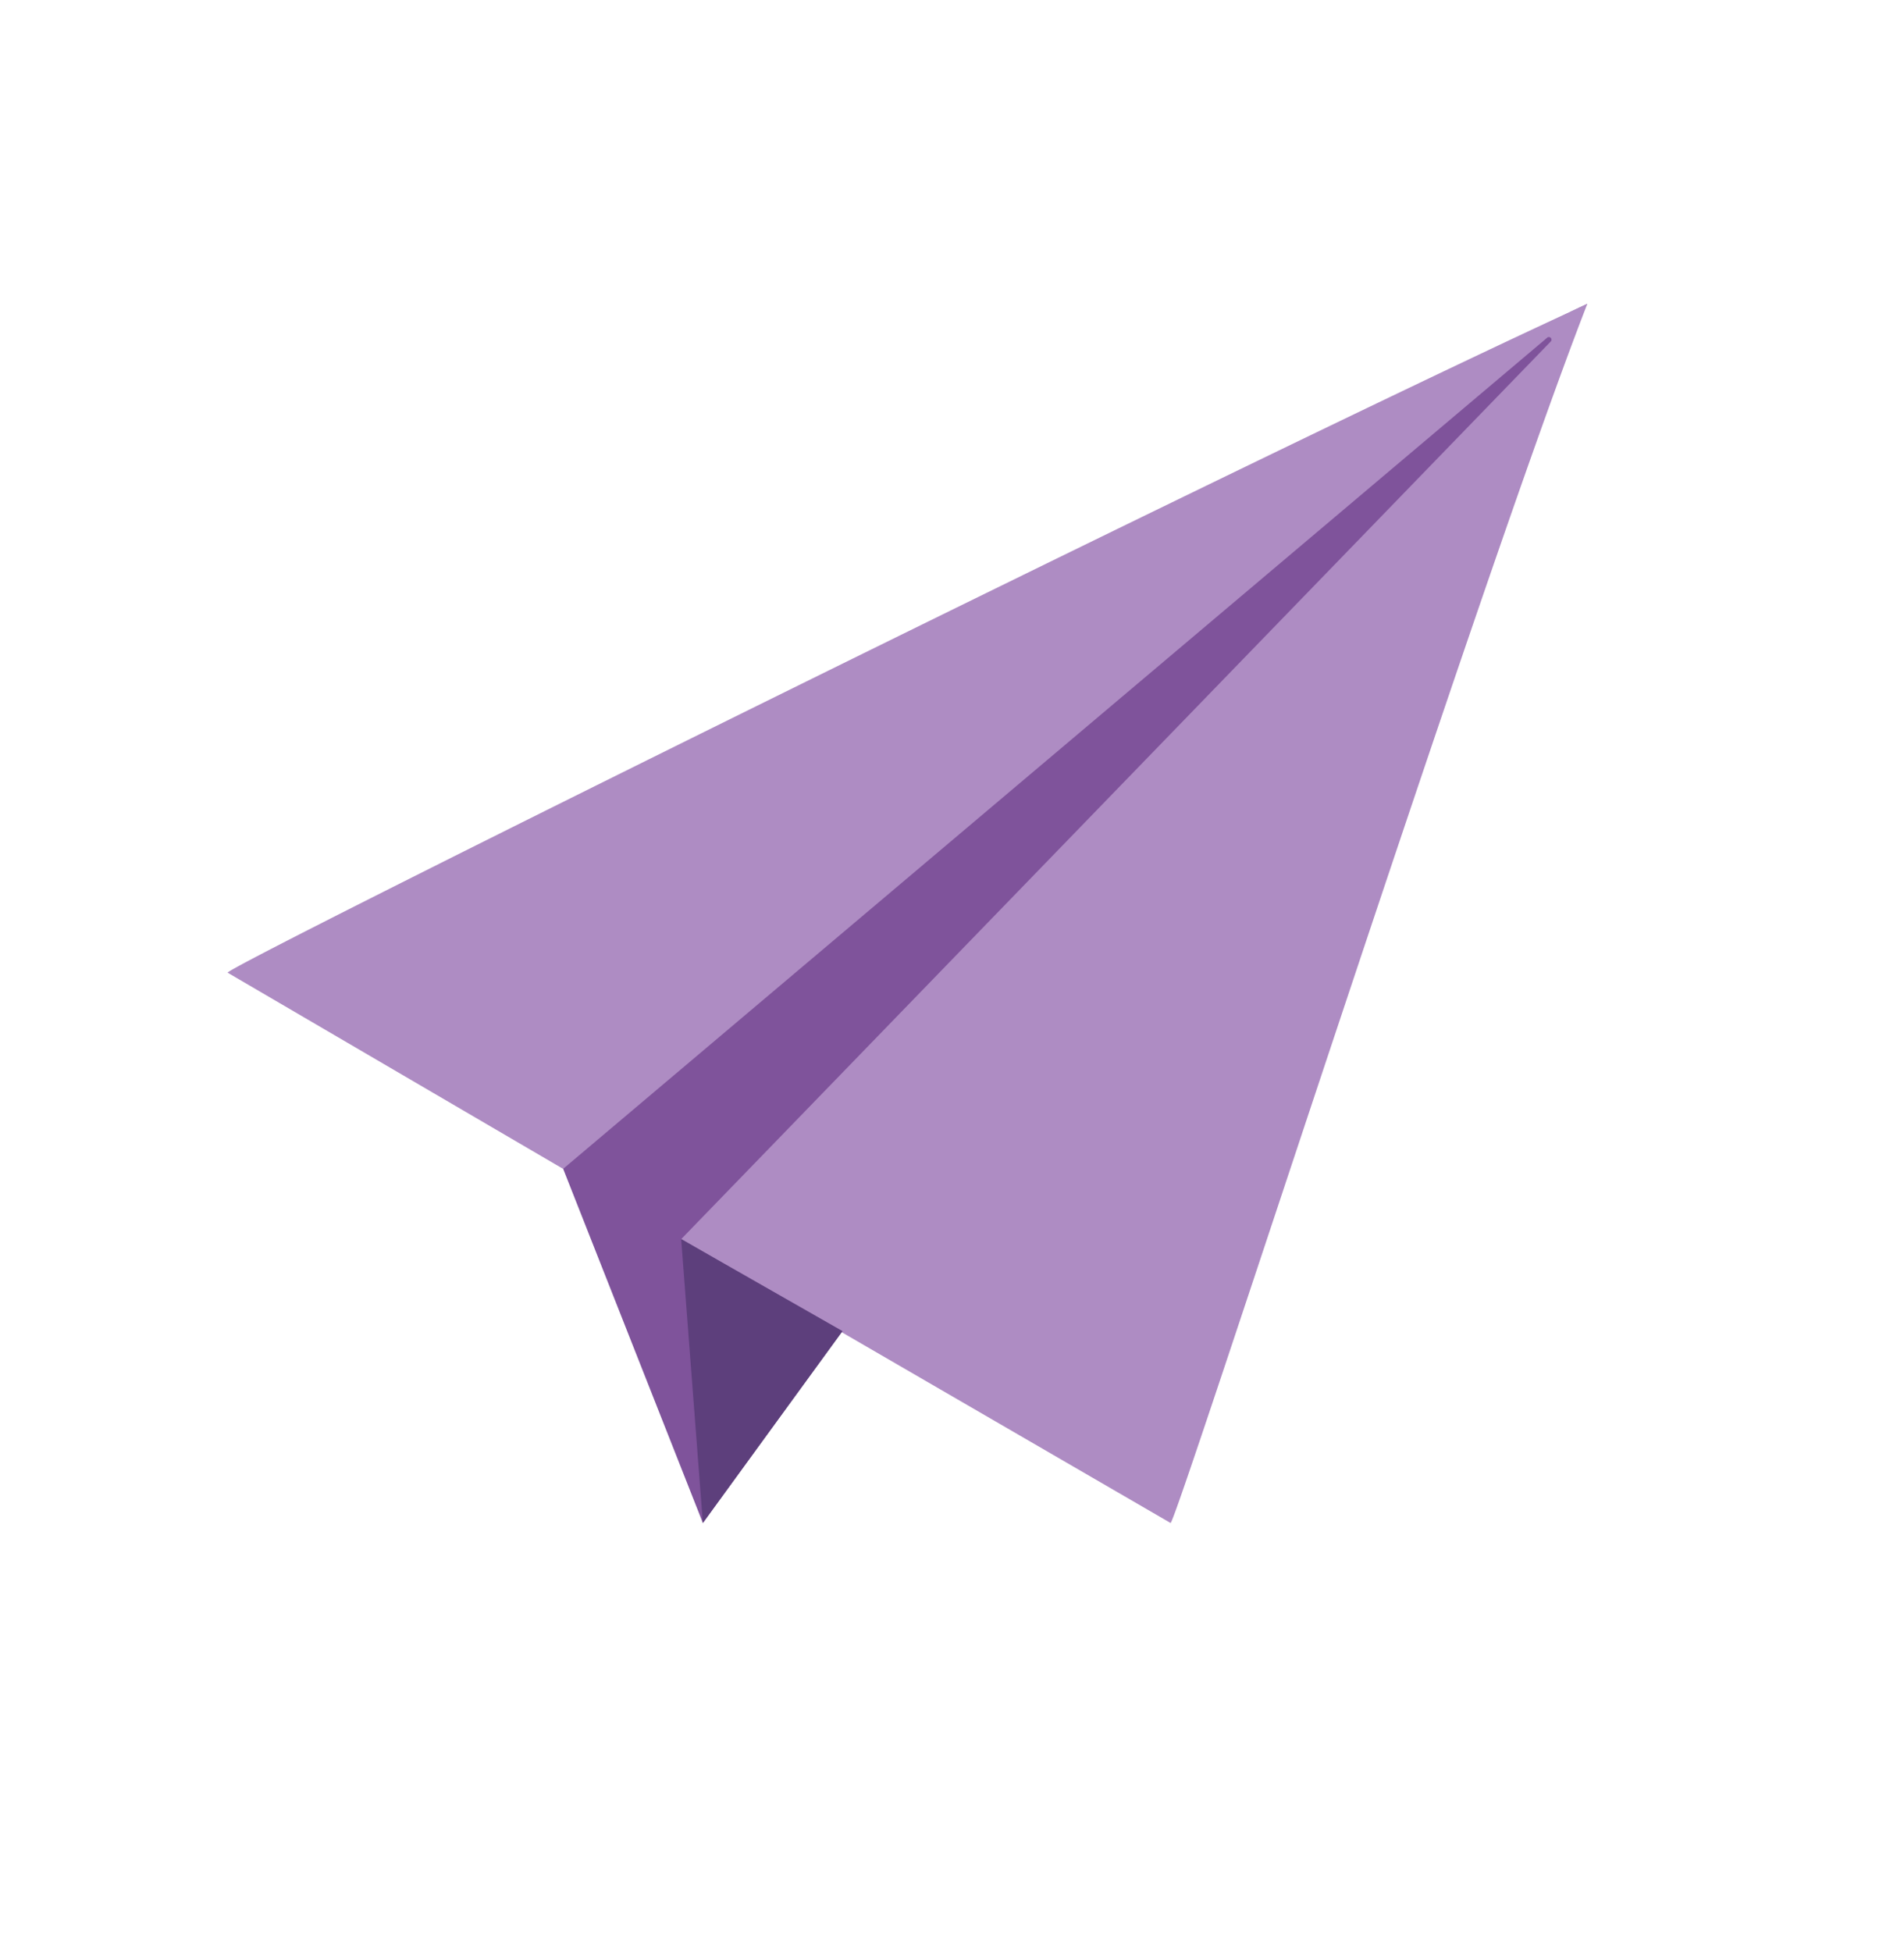 <svg width="40" height="41" viewBox="0 0 40 41" xmlns="http://www.w3.org/2000/svg">
    <g fill="none" fill-rule="evenodd">
        <path d="m14.766 31.982-2.935-7.437c-.137-.079 14.78-15.074 21.516-18.164l-18.58 25.601z" fill="#7F539B"/>
        <path d="M32.506 7.09 11.83 24.546l-7.047-4.119c-.137-.078 21.828-10.955 28.564-14.045-2.244 5.752-8.652 25.659-8.756 25.6l-10.28-5.961L32.58 7.17a.055.055 0 0 0-.075-.08z" fill="#AE8CC3"/>
        <path fill="#5D3F7C" d="m14.31 26.02.456 5.962 2.935-4.028z"/>
    </g>
</svg>

